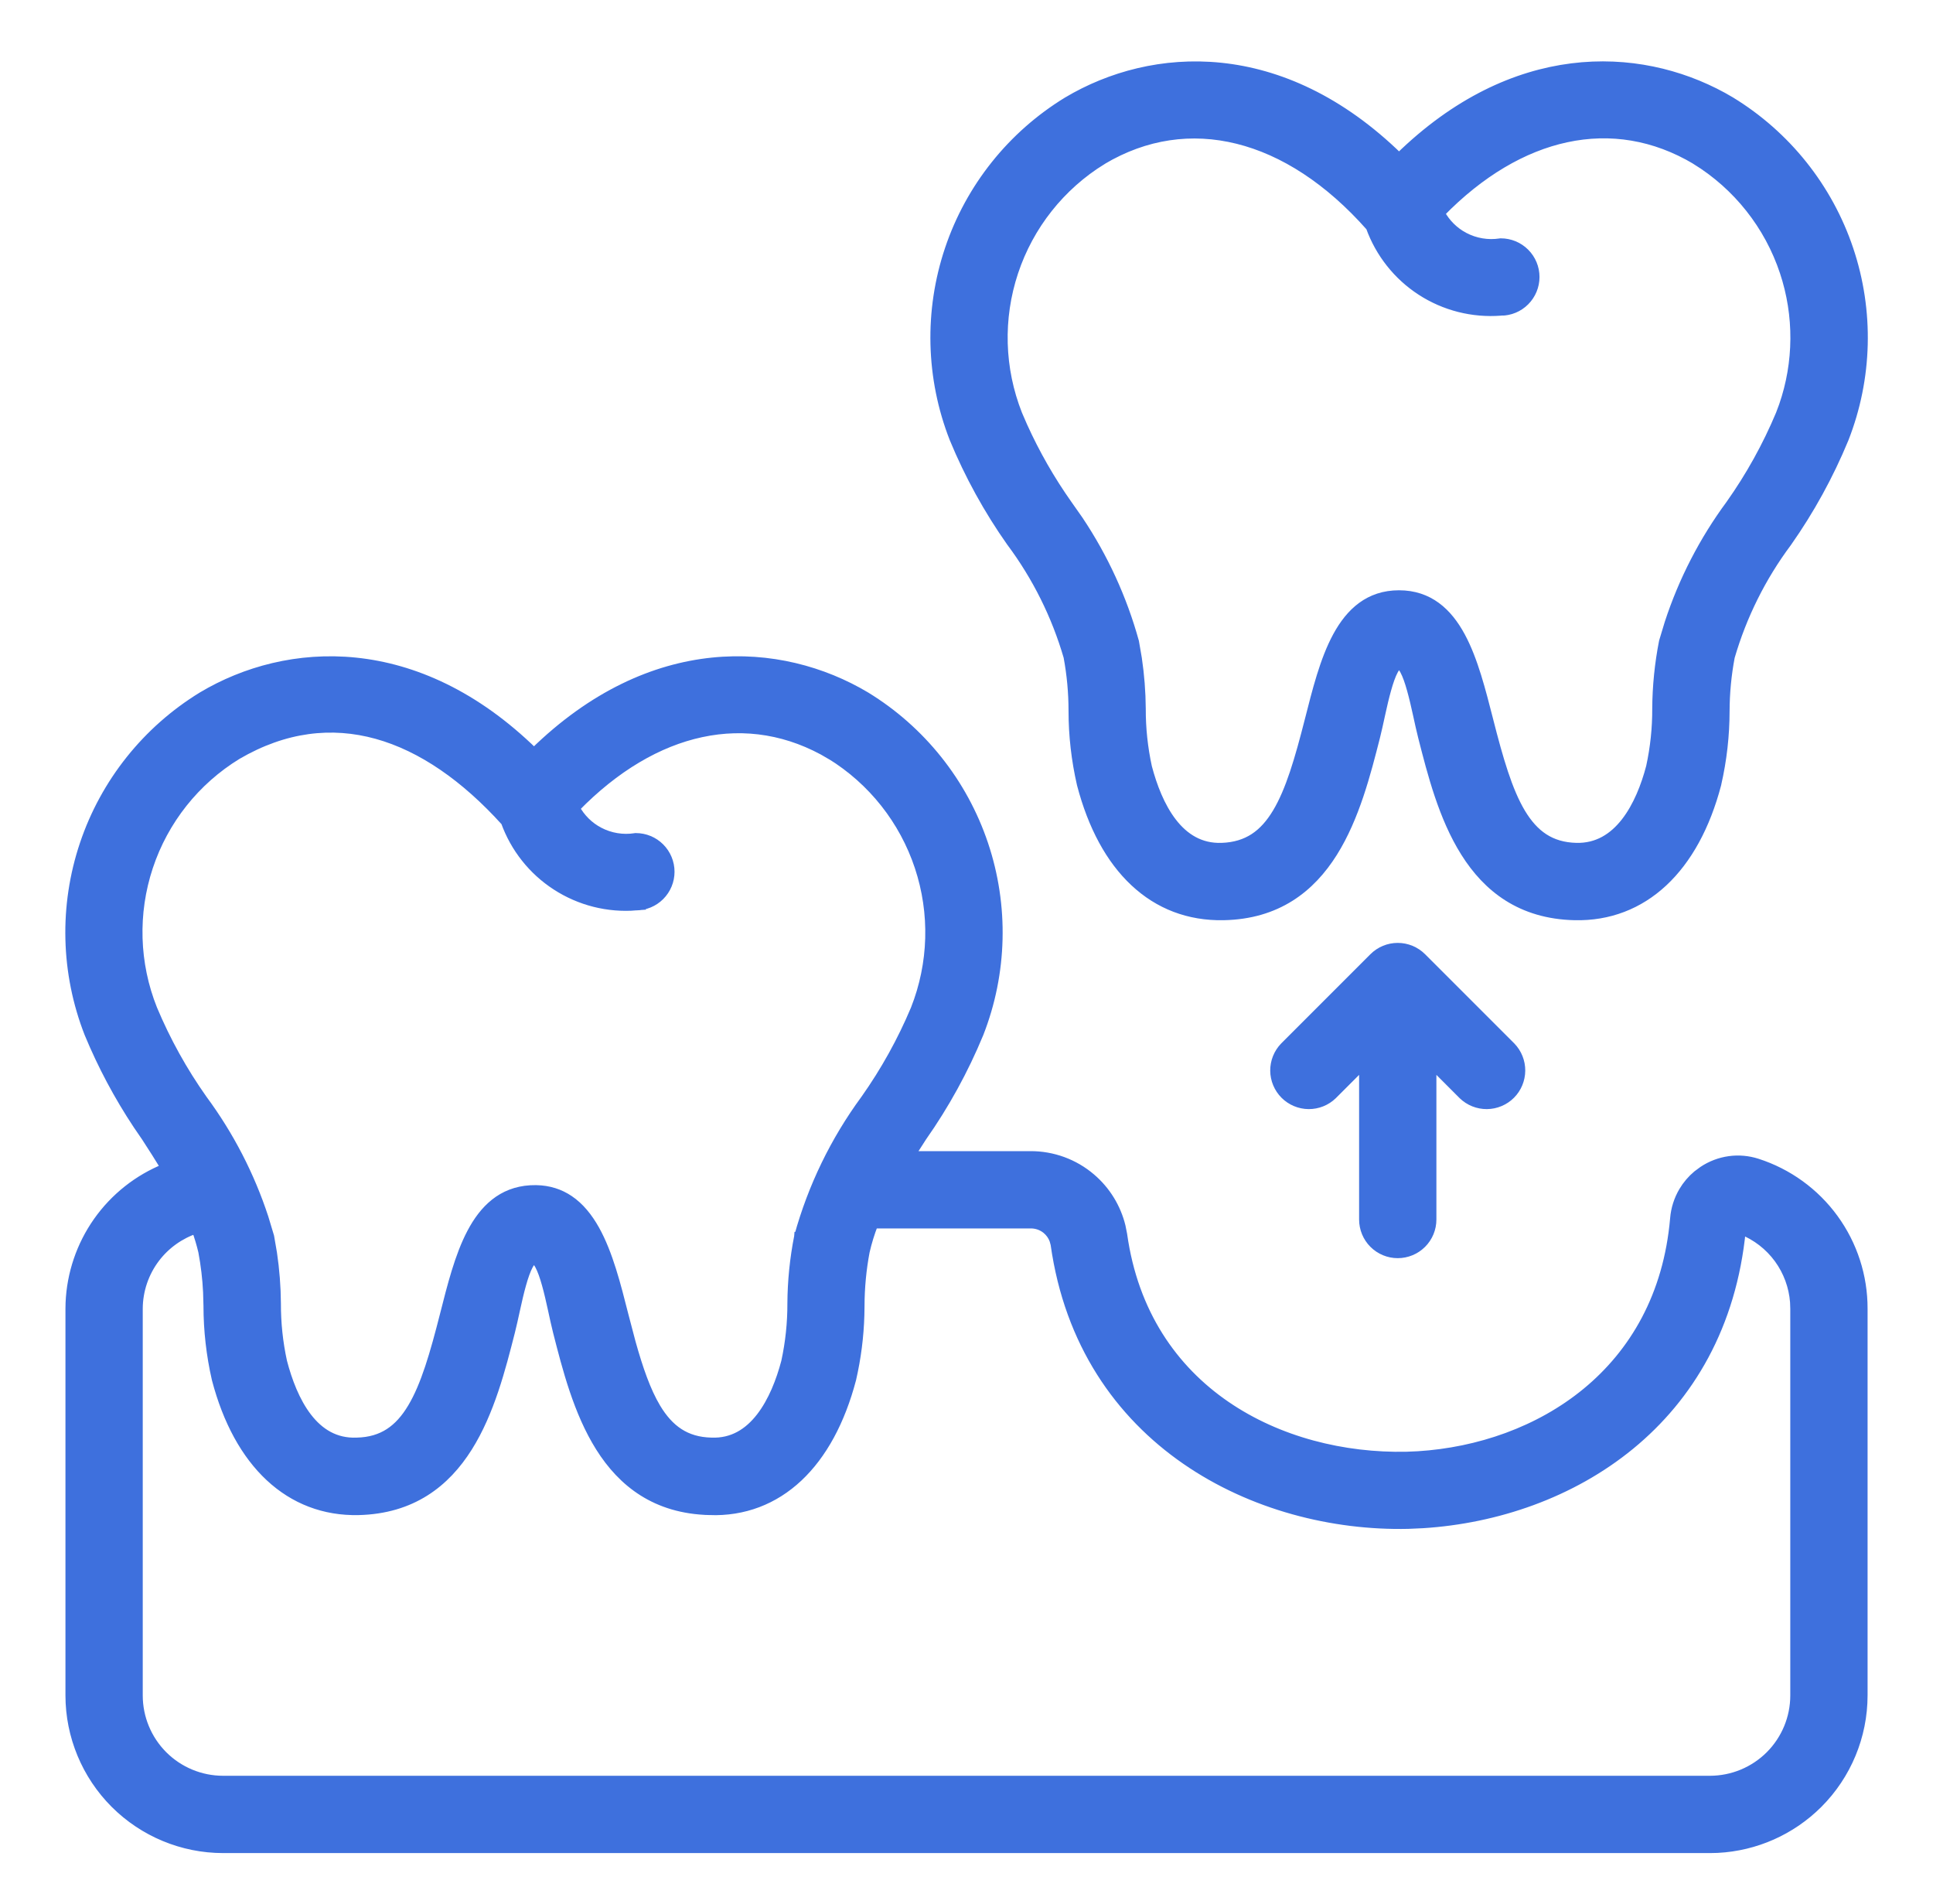 <svg width="65" height="64" viewBox="0 0 65 64" fill="none" xmlns="http://www.w3.org/2000/svg">
<path d="M17.956 25.298C21.923 21.414 26.255 21.705 29.11 23.407L29.112 23.408C30.979 24.549 32.383 26.311 33.08 28.384C33.777 30.457 33.722 32.71 32.924 34.746L32.923 34.748C32.416 35.975 31.775 37.142 31.012 38.227C30.876 38.437 30.744 38.645 30.612 38.851H34.645C35.395 38.847 36.122 39.112 36.692 39.6C37.192 40.026 37.542 40.597 37.698 41.23L37.753 41.506V41.507C38.495 46.798 43.072 49.045 47.295 48.957L47.687 48.94C51.734 48.685 55.862 46.158 56.31 40.966C56.337 40.642 56.437 40.329 56.602 40.05C56.727 39.84 56.886 39.653 57.072 39.498L57.268 39.353C57.532 39.178 57.832 39.063 58.147 39.019C58.461 38.974 58.783 39.003 59.086 39.1C60.123 39.433 61.027 40.087 61.668 40.968C62.309 41.849 62.653 42.911 62.65 44V57C62.649 58.365 62.106 59.674 61.141 60.64C60.235 61.545 59.028 62.079 57.756 62.144L57.501 62.15H7.501C6.136 62.149 4.827 61.605 3.861 60.64C2.896 59.674 2.352 58.365 2.351 57V44L2.355 43.803C2.396 42.822 2.718 41.871 3.285 41.066C3.855 40.258 4.646 39.633 5.561 39.266C5.35 38.921 5.133 38.578 4.904 38.227L4.623 37.816C3.981 36.849 3.433 35.82 2.988 34.746L2.987 34.744C2.19 32.708 2.135 30.456 2.832 28.383C3.529 26.31 4.934 24.549 6.8 23.408L6.801 23.407C9.658 21.705 13.989 21.416 17.956 25.298ZM29.379 41.15C29.261 41.453 29.165 41.764 29.093 42.081C28.98 42.681 28.923 43.29 28.921 43.9L28.916 44.211C28.895 44.935 28.803 45.655 28.641 46.361L28.64 46.366C28.268 47.78 27.658 48.905 26.845 49.668C26.029 50.433 25.015 50.829 23.856 50.787V50.786C22.053 50.742 20.925 49.846 20.176 48.655C19.433 47.474 19.057 45.997 18.745 44.774C18.689 44.556 18.632 44.285 18.571 44.008C18.51 43.729 18.445 43.441 18.372 43.182C18.299 42.92 18.221 42.696 18.137 42.54C18.095 42.462 18.055 42.409 18.02 42.377C17.987 42.346 17.966 42.342 17.957 42.342C17.948 42.342 17.927 42.346 17.894 42.377C17.859 42.409 17.819 42.462 17.777 42.54C17.693 42.696 17.615 42.92 17.542 43.182C17.469 43.441 17.403 43.729 17.342 44.008C17.281 44.285 17.223 44.556 17.167 44.774C16.855 45.998 16.48 47.476 15.736 48.657C14.987 49.848 13.858 50.744 12.054 50.787C10.903 50.812 9.889 50.418 9.072 49.657C8.257 48.898 7.643 47.781 7.272 46.366L7.271 46.361C7.086 45.554 6.993 44.729 6.992 43.9L6.979 43.44C6.957 42.983 6.903 42.528 6.818 42.077C6.758 41.821 6.682 41.569 6.592 41.322C6.052 41.502 5.577 41.839 5.23 42.293C4.856 42.784 4.652 43.384 4.65 44.001V57C4.65 57.756 4.951 58.481 5.485 59.016C6.02 59.55 6.745 59.851 7.501 59.851H57.501C58.257 59.85 58.981 59.55 59.516 59.016C60.05 58.481 60.351 57.756 60.351 57V44L60.343 43.774C60.303 43.251 60.118 42.747 59.808 42.32C59.49 41.884 59.055 41.549 58.555 41.352C57.929 47.794 52.806 50.914 47.842 51.228L47.356 51.25C42.291 51.366 36.415 48.501 35.477 41.826L35.438 41.685C35.387 41.549 35.301 41.428 35.188 41.335C35.036 41.211 34.844 41.145 34.648 41.15H29.379ZM9.296 43.822C9.294 44.48 9.363 45.136 9.503 45.779C9.671 46.424 9.932 47.122 10.337 47.648C10.738 48.168 11.272 48.513 12 48.482H12.003C12.437 48.472 12.791 48.363 13.088 48.171C13.386 47.978 13.636 47.696 13.856 47.327C14.301 46.585 14.608 45.519 14.943 44.203C15.185 43.254 15.435 42.237 15.852 41.447C16.271 40.651 16.877 40.055 17.837 39.998L18.026 39.994C18.459 40.001 18.828 40.124 19.143 40.337C19.5 40.578 19.78 40.93 20.009 41.338C20.463 42.149 20.731 43.222 20.98 44.203L21.227 45.143C21.476 46.032 21.733 46.77 22.065 47.327C22.286 47.696 22.536 47.978 22.834 48.171C23.131 48.363 23.484 48.472 23.918 48.482H23.921C24.635 48.511 25.17 48.166 25.575 47.644C25.982 47.119 26.25 46.425 26.419 45.785C26.559 45.141 26.629 44.483 26.627 43.823V43.822C26.632 43.068 26.708 42.316 26.854 41.576L26.855 41.565H26.856C27.314 39.907 28.071 38.346 29.09 36.96C29.759 36.014 30.324 34.997 30.773 33.928C31.378 32.397 31.426 30.702 30.907 29.14C30.388 27.577 29.336 26.246 27.934 25.382V25.383C26.547 24.556 25.059 24.319 23.582 24.636C22.13 24.947 20.68 25.797 19.345 27.167C19.529 27.504 19.807 27.781 20.148 27.96C20.519 28.155 20.944 28.225 21.358 28.16L21.37 28.158H21.382C21.687 28.158 21.98 28.279 22.195 28.495C22.411 28.711 22.532 29.004 22.532 29.309C22.532 29.613 22.411 29.906 22.195 30.121C21.982 30.334 21.694 30.454 21.393 30.457L21.394 30.458C20.445 30.535 19.498 30.296 18.7 29.778C17.911 29.267 17.312 28.511 16.993 27.627C15.645 26.136 14.185 25.115 12.671 24.695C11.155 24.275 9.573 24.453 7.977 25.384C6.572 26.244 5.516 27.573 4.997 29.136C4.478 30.699 4.527 32.396 5.139 33.926C5.587 34.995 6.151 36.013 6.821 36.96C7.717 38.172 8.412 39.518 8.88 40.947L9.066 41.565L9.069 41.576L9.165 42.133C9.248 42.692 9.292 43.256 9.296 43.821V43.822Z" fill="#3E70DD" stroke="#3E70DD" stroke-width="0.3"/>
<path d="M47.045 5.297C50.888 1.537 55.072 1.69 57.927 3.25L58.201 3.407L58.202 3.408C60.07 4.549 61.477 6.312 62.174 8.387C62.871 10.461 62.814 12.716 62.014 14.753L62.013 14.755C61.506 15.981 60.865 17.149 60.102 18.234L60.1 18.237C59.236 19.394 58.588 20.697 58.184 22.083C58.071 22.682 58.012 23.291 58.01 23.9C58.009 24.729 57.916 25.554 57.73 26.361L57.73 26.366C57.358 27.78 56.744 28.898 55.93 29.657C55.113 30.419 54.099 30.814 52.948 30.787C51.144 30.745 50.015 29.848 49.266 28.656C48.522 27.475 48.147 25.996 47.835 24.773C47.779 24.555 47.721 24.285 47.66 24.008C47.599 23.729 47.533 23.442 47.46 23.182C47.387 22.92 47.309 22.695 47.225 22.539C47.183 22.461 47.143 22.408 47.108 22.376C47.075 22.345 47.054 22.342 47.045 22.342C47.036 22.342 47.016 22.345 46.982 22.376C46.948 22.408 46.908 22.461 46.866 22.539C46.782 22.695 46.704 22.92 46.631 23.182C46.558 23.442 46.492 23.729 46.431 24.008C46.37 24.285 46.313 24.555 46.257 24.773C45.945 25.997 45.569 27.479 44.826 28.662C44.077 29.855 42.948 30.752 41.144 30.787C39.976 30.81 38.961 30.416 38.148 29.654C37.336 28.896 36.732 27.779 36.362 26.366L36.361 26.361C36.176 25.554 36.081 24.728 36.081 23.899C36.081 23.289 36.025 22.68 35.913 22.079C35.509 20.692 34.861 19.389 33.997 18.23L33.994 18.227C33.229 17.142 32.586 15.974 32.078 14.746L32.077 14.743C31.279 12.707 31.224 10.455 31.921 8.382C32.618 6.309 34.023 4.548 35.89 3.408L35.892 3.407C38.746 1.706 43.078 1.416 47.045 5.297ZM38.378 23.828C38.376 24.488 38.446 25.146 38.586 25.79C38.755 26.432 39.018 27.125 39.423 27.648C39.825 28.167 40.36 28.513 41.085 28.487C41.519 28.472 41.873 28.36 42.17 28.167C42.468 27.973 42.718 27.69 42.938 27.323C43.382 26.584 43.69 25.524 44.025 24.208C44.272 23.24 44.529 22.194 44.964 21.393C45.402 20.584 46.038 19.995 47.043 19.995C48.048 19.995 48.683 20.584 49.121 21.394C49.555 22.195 49.813 23.241 50.062 24.207V24.208C50.397 25.524 50.704 26.589 51.148 27.331C51.369 27.699 51.62 27.982 51.918 28.175C52.215 28.367 52.568 28.476 53.002 28.487C53.717 28.505 54.252 28.158 54.657 27.639C55.065 27.116 55.334 26.425 55.502 25.784C55.642 25.14 55.712 24.482 55.709 23.822V23.82C55.714 23.067 55.79 22.316 55.935 21.576L55.938 21.564L56.125 20.947C56.592 19.519 57.285 18.173 58.179 16.962C58.849 16.016 59.413 15 59.861 13.931L59.969 13.642C60.472 12.188 60.484 10.605 59.997 9.14C59.478 7.576 58.424 6.246 57.022 5.382V5.381C55.636 4.556 54.148 4.319 52.672 4.636C51.22 4.947 49.769 5.797 48.434 7.166C48.617 7.503 48.894 7.781 49.234 7.961C49.605 8.157 50.031 8.229 50.445 8.165L50.457 8.163H50.468C50.773 8.163 51.066 8.284 51.281 8.5C51.497 8.716 51.618 9.008 51.618 9.312C51.618 9.617 51.497 9.91 51.281 10.126C51.066 10.342 50.773 10.463 50.468 10.463V10.462C49.523 10.536 48.58 10.298 47.785 9.782C46.996 9.27 46.397 8.513 46.078 7.628C44.69 6.058 43.158 5.07 41.618 4.688C40.075 4.304 38.514 4.523 37.065 5.386L37.065 5.387C35.663 6.251 34.61 7.581 34.091 9.144C33.572 10.706 33.62 12.4 34.226 13.931L34.399 14.33C34.817 15.254 35.322 16.136 35.908 16.965L36.278 17.492C37.114 18.742 37.746 20.118 38.148 21.569L38.151 21.581L38.247 22.138C38.33 22.697 38.374 23.262 38.378 23.827V23.828Z" fill="#3E70DD" stroke="#3E70DD" stroke-width="0.3"/>
<path d="M47.001 31.85C47.306 31.85 47.599 31.971 47.815 32.187L50.816 35.188C51.026 35.405 51.141 35.696 51.139 35.997C51.136 36.298 51.016 36.588 50.803 36.801C50.59 37.014 50.3 37.135 49.999 37.138C49.697 37.14 49.407 37.024 49.19 36.815L48.151 35.775V41C48.151 41.305 48.03 41.597 47.815 41.812C47.599 42.028 47.306 42.149 47.001 42.149C46.696 42.149 46.404 42.028 46.188 41.812C45.973 41.597 45.852 41.305 45.852 41V35.775L44.812 36.815C44.596 37.024 44.305 37.14 44.004 37.138C43.702 37.135 43.413 37.014 43.2 36.801C42.987 36.588 42.866 36.299 42.863 35.997C42.861 35.696 42.977 35.405 43.187 35.188L46.188 32.187C46.404 31.971 46.696 31.85 47.001 31.85Z" fill="#3E70DD" stroke="#3E70DD" stroke-width="0.3"/>
</svg>
